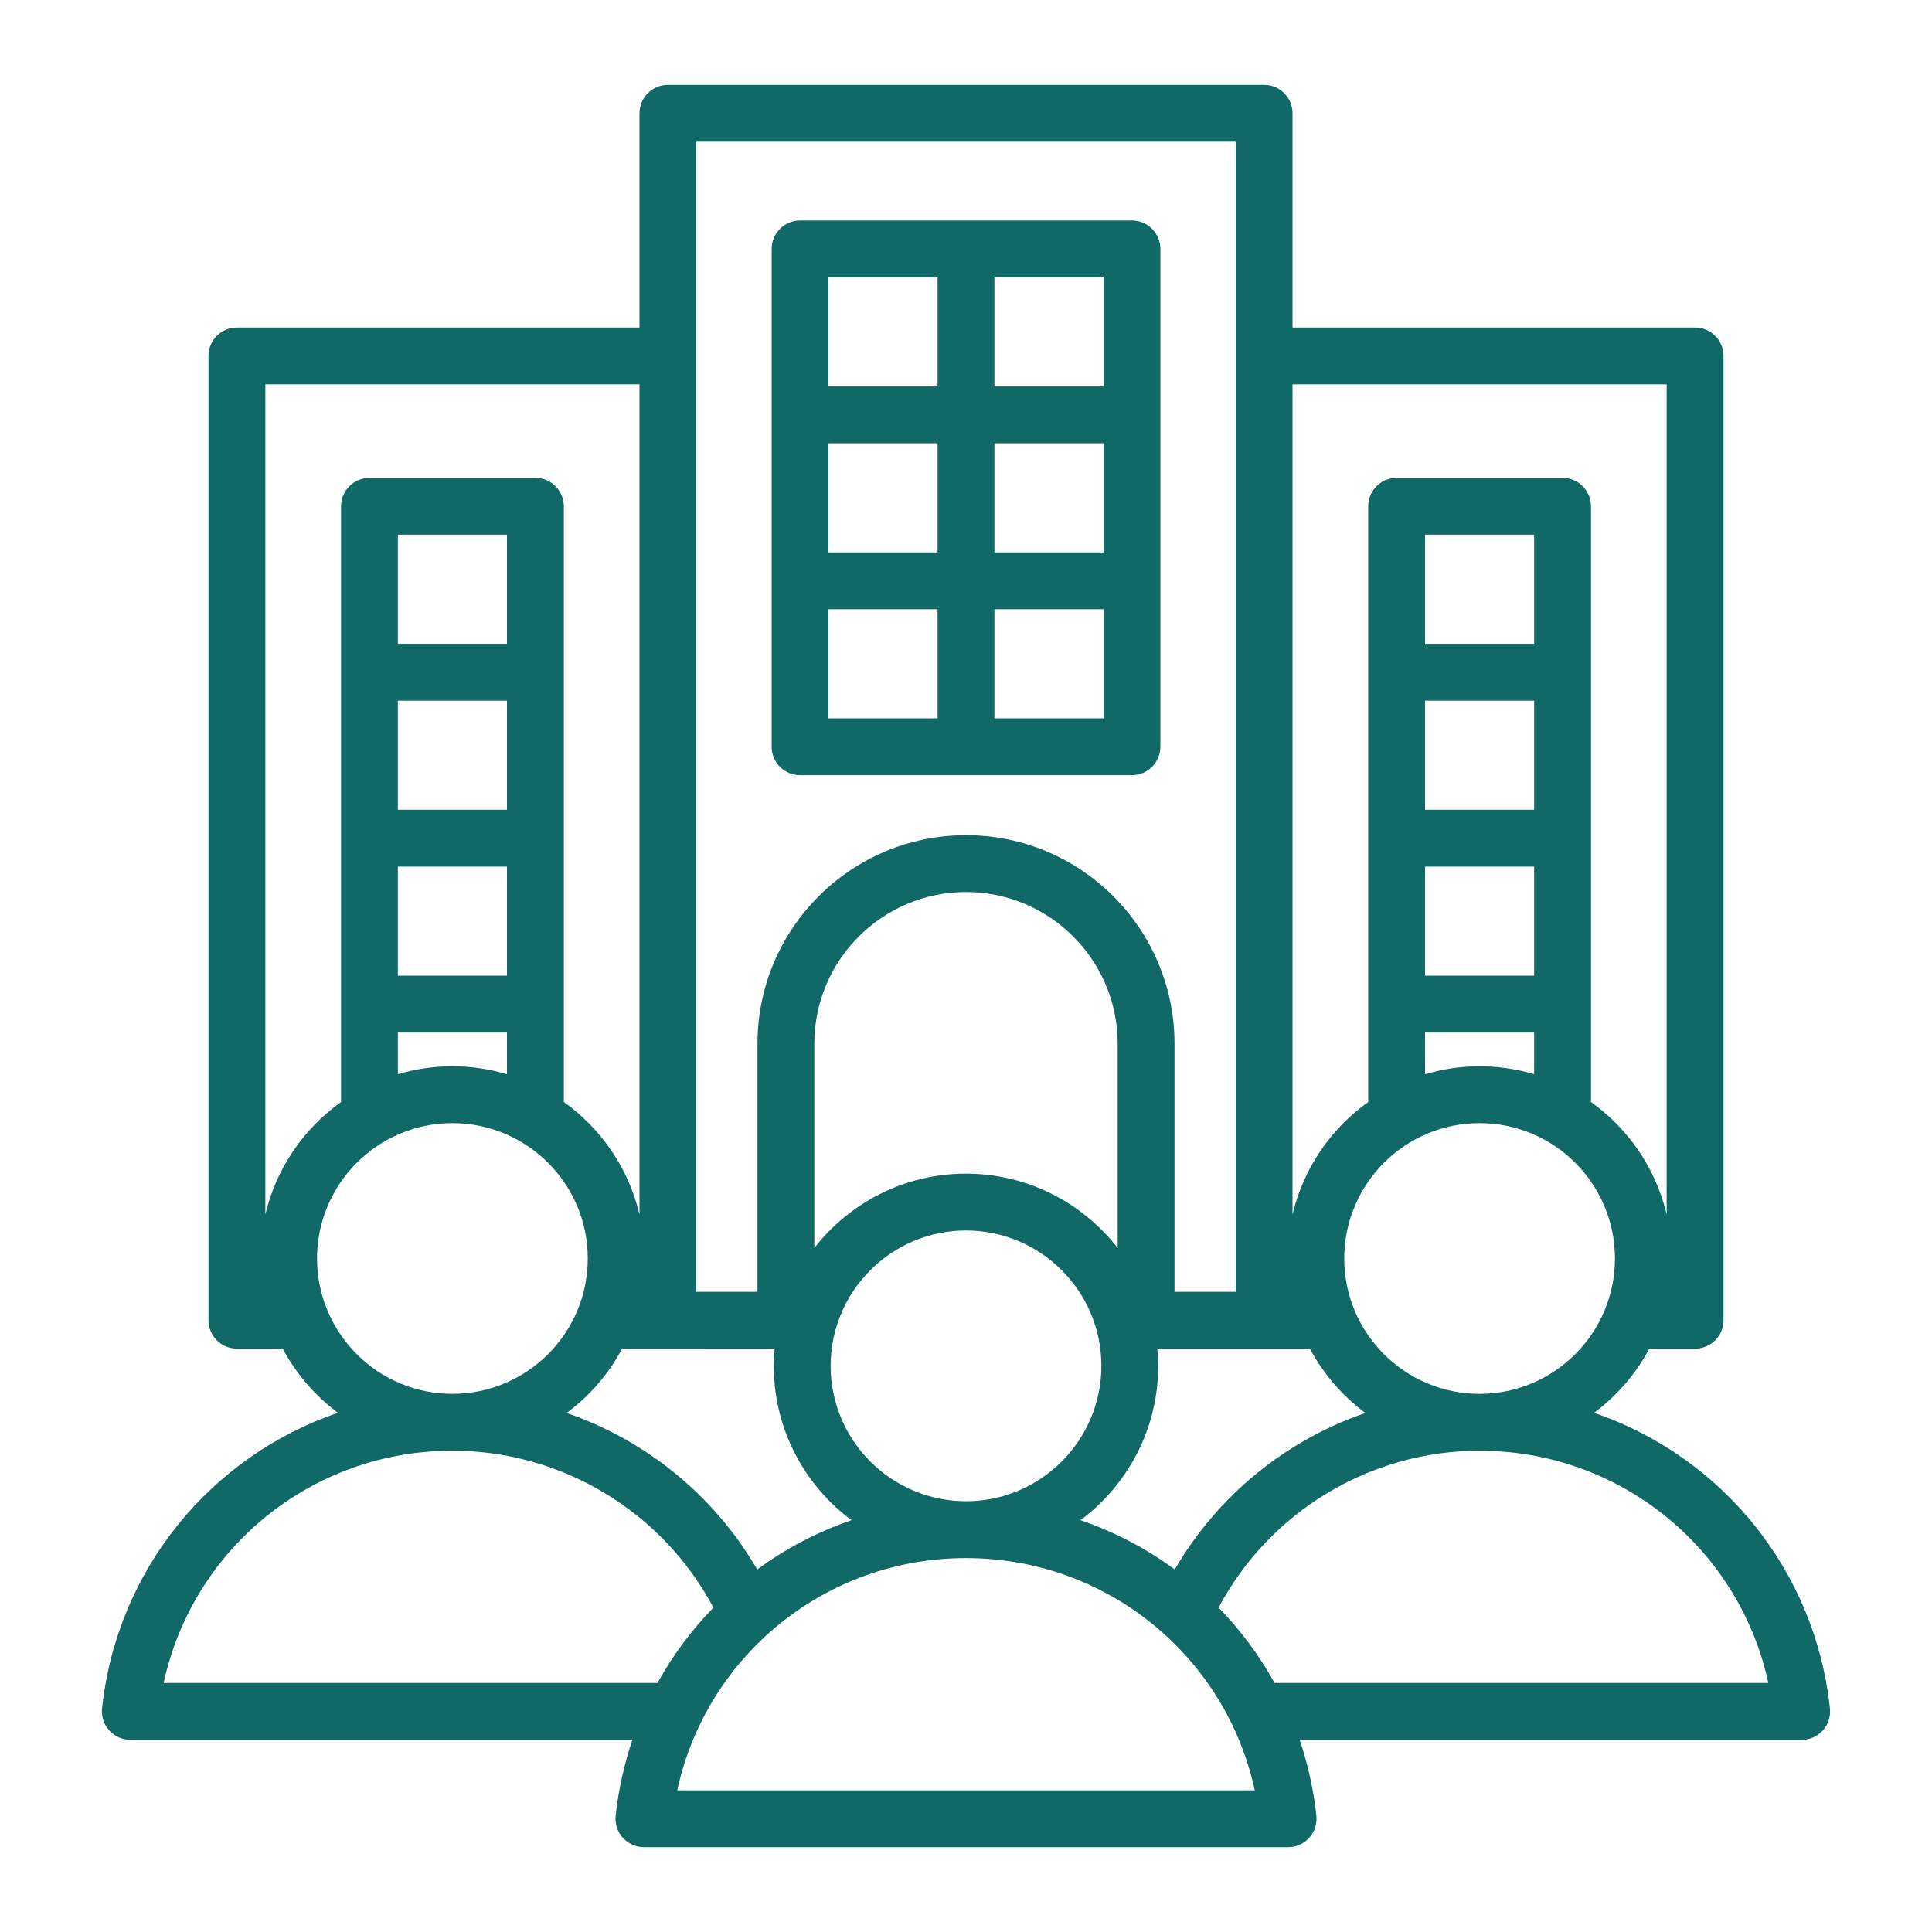 <svg xmlns="http://www.w3.org/2000/svg" width="100" height="100" viewBox="0 0 100 100" fill="none"><path d="M41.411 40.123H58.59C59.402 40.123 60.061 39.464 60.061 38.652V12.884C60.061 12.072 59.402 11.413 58.59 11.413H41.411C40.599 11.413 39.94 12.072 39.94 12.884V38.652C39.94 39.464 40.598 40.123 41.411 40.123ZM42.882 31.534H48.529V37.181H42.882V31.534ZM48.529 28.591H42.882V22.944H48.529V28.591ZM51.471 22.944H57.118V28.591H51.471V22.944ZM51.471 37.181V31.534H57.118V37.181H51.471ZM57.118 20.002H51.471V14.355H57.118V20.002ZM48.529 14.355V20.002H42.882V14.355H48.529ZM94.717 88.424C93.944 81.2 89.048 75.36 82.509 73.127C83.691 72.248 84.67 71.114 85.368 69.806H87.738C88.55 69.806 89.209 69.147 89.209 68.335V18.423C89.209 17.611 88.55 16.952 87.738 16.952H66.901V5.862C66.901 5.05 66.242 4.391 65.43 4.391H34.571C33.759 4.391 33.1 5.05 33.1 5.862V16.952H12.262C11.45 16.952 10.791 17.611 10.791 18.423V68.334C10.791 69.146 11.45 69.805 12.262 69.805H14.633C15.33 71.112 16.31 72.247 17.492 73.126C10.952 75.36 6.056 81.2 5.283 88.424C5.238 88.839 5.372 89.254 5.652 89.564C5.932 89.874 6.329 90.052 6.746 90.052H32.733C32.309 91.303 32.013 92.617 31.867 93.981C31.822 94.396 31.956 94.811 32.236 95.121C32.516 95.431 32.913 95.609 33.33 95.609H66.672C67.089 95.609 67.487 95.432 67.766 95.121C68.045 94.81 68.179 94.396 68.135 93.981C67.989 92.616 67.692 91.303 67.269 90.052H93.256C93.673 90.052 94.071 89.875 94.35 89.564C94.628 89.253 94.762 88.839 94.717 88.424ZM76.584 72.146C72.721 72.146 69.577 69.003 69.577 65.14C69.577 61.277 72.72 58.133 76.584 58.133C80.447 58.133 83.59 61.276 83.59 65.14C83.59 69.003 80.447 72.146 76.584 72.146ZM79.407 41.913H73.76V36.266H79.407V41.913ZM73.76 44.855H79.407V50.502H73.76V44.855ZM79.407 33.323H73.76V27.676H79.407V33.323ZM73.76 53.444H79.407V55.601C78.511 55.335 77.564 55.191 76.584 55.191C75.603 55.191 74.656 55.336 73.761 55.602L73.76 53.444ZM86.266 19.894V62.861C85.705 60.476 84.284 58.421 82.349 57.039V26.206C82.349 25.394 81.69 24.735 80.878 24.735H72.289C71.477 24.735 70.818 25.394 70.818 26.206V57.04C68.882 58.422 67.462 60.478 66.901 62.863V19.894H86.266ZM67.8 69.806C68.5 71.118 69.484 72.255 70.671 73.135C66.56 74.548 63.031 77.404 60.806 81.234C59.33 80.151 57.688 79.286 55.925 78.683C58.365 76.868 59.949 73.964 59.949 70.696C59.949 70.396 59.933 70.099 59.907 69.805H65.429L67.8 69.806ZM42.994 70.697C42.994 66.834 46.137 63.69 50 63.69C53.863 63.69 57.007 66.833 57.007 70.697C57.007 74.56 53.864 77.703 50 77.703C46.137 77.703 42.994 74.56 42.994 70.697ZM57.851 64.596C56.029 62.257 53.188 60.748 50 60.748C46.812 60.748 43.971 62.257 42.149 64.597V54.022C42.149 49.693 45.671 46.171 50 46.171C54.329 46.171 57.851 49.693 57.851 54.022V64.596ZM36.042 7.333H63.958V66.863H60.793V54.022C60.793 48.071 55.951 43.229 50 43.229C44.049 43.229 39.207 48.071 39.207 54.022V66.863H36.043L36.042 7.333ZM40.093 69.806C40.067 70.1 40.051 70.397 40.051 70.697C40.051 73.965 41.635 76.869 44.075 78.684C42.312 79.286 40.669 80.152 39.193 81.235C36.968 77.404 33.439 74.549 29.329 73.136C30.516 72.256 31.5 71.118 32.2 69.807H34.571L40.093 69.806ZM13.734 62.861V19.894H33.1V62.862C32.539 60.477 31.119 58.421 29.183 57.039V26.206C29.183 25.394 28.524 24.735 27.712 24.735H19.123C18.311 24.735 17.652 25.394 17.652 26.206V57.04C15.715 58.421 14.295 60.476 13.734 62.861ZM26.24 41.913H20.593V36.266H26.24V41.913ZM20.593 44.855H26.24V50.502H20.593V44.855ZM26.24 33.323H20.593V27.676H26.24V33.323ZM20.593 53.444H26.24V55.601C25.344 55.335 24.397 55.19 23.417 55.19C22.437 55.19 21.489 55.335 20.594 55.601L20.593 53.444ZM23.417 58.133C27.28 58.133 30.423 61.276 30.423 65.14C30.423 69.003 27.28 72.146 23.417 72.146C19.554 72.146 16.41 69.003 16.41 65.14C16.41 61.276 19.553 58.133 23.417 58.133ZM8.471 87.109C9.977 80.152 16.136 75.088 23.417 75.088C29.091 75.088 34.285 78.244 36.926 83.209C35.798 84.367 34.822 85.677 34.032 87.109H8.471ZM35.054 92.667C36.56 85.709 42.72 80.646 50 80.646C57.28 80.646 63.44 85.71 64.946 92.667H35.054ZM65.969 87.109C65.179 85.677 64.203 84.367 63.074 83.209C65.715 78.244 70.909 75.089 76.583 75.089C83.863 75.089 90.023 80.153 91.529 87.11L65.969 87.109Z" fill="#106967"></path></svg>